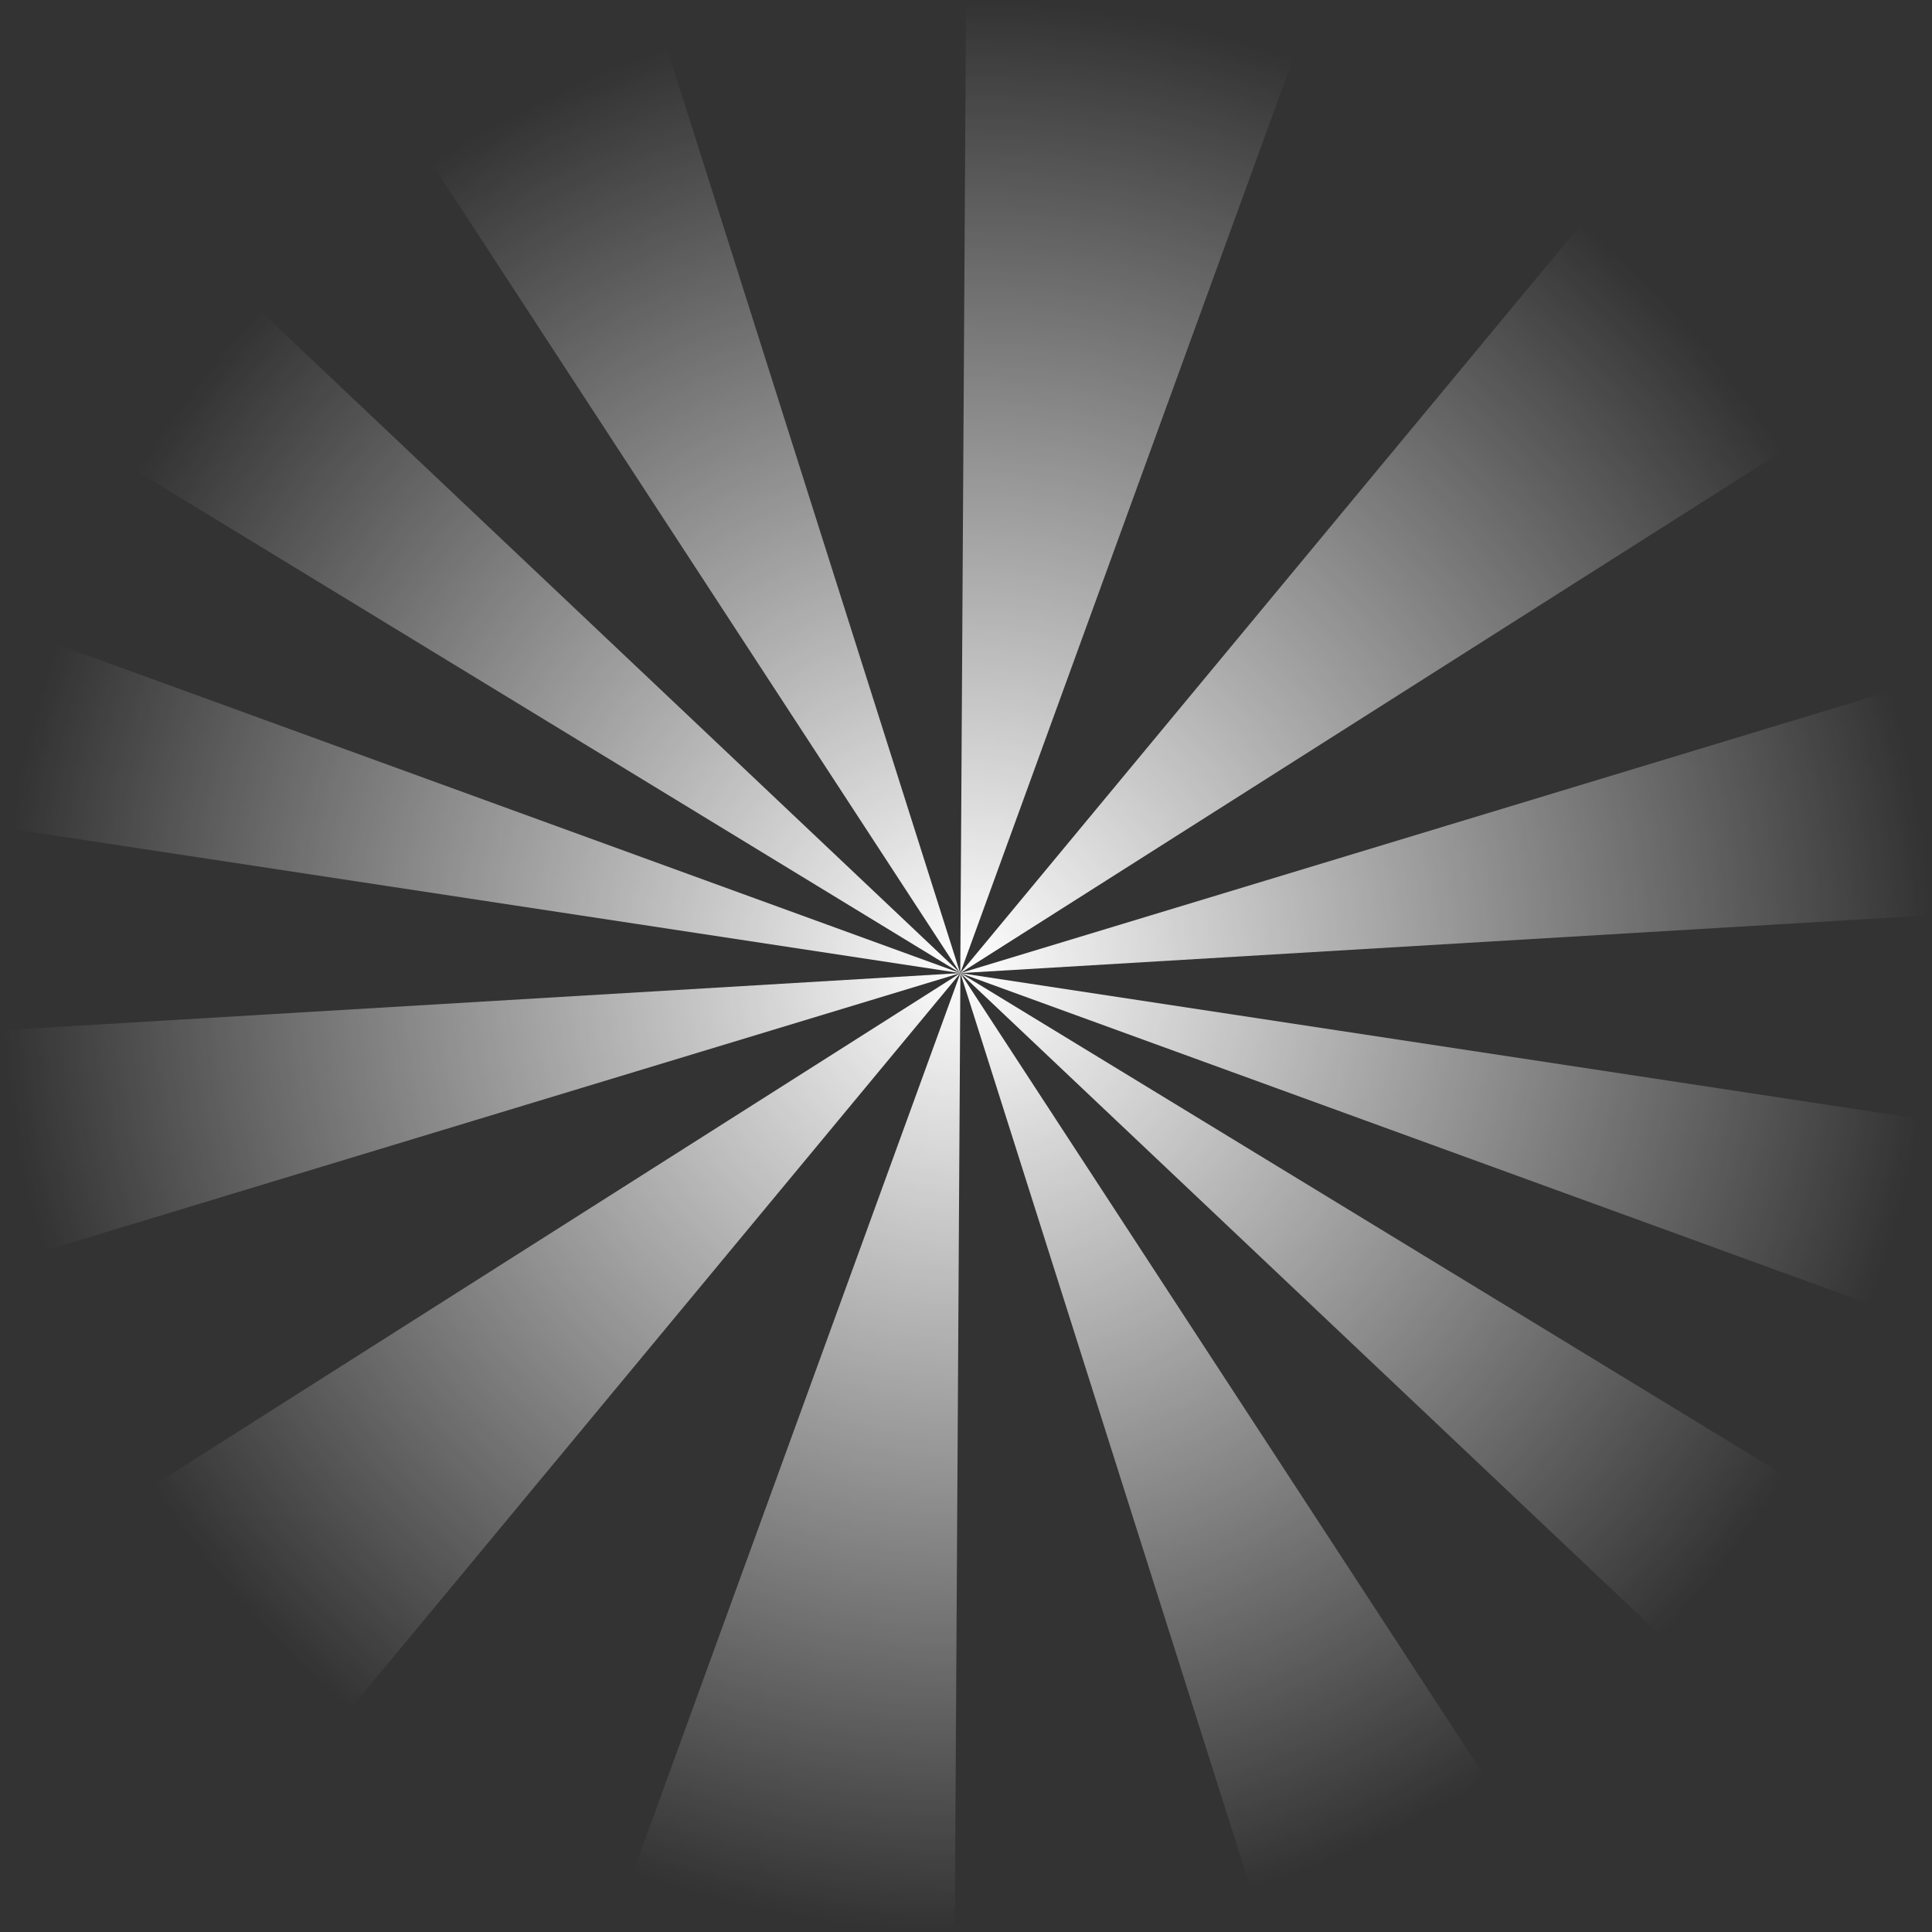 <svg width="200" height="200" viewBox="0 0 200 200" fill="none" xmlns="http://www.w3.org/2000/svg">
<rect x="0" y="0" width="200" height="200" fill="#333333" stroke="none"/>
<g clip-path="url(#clip0_109_4063)">
<g clip-path="url(#clip1_109_4063)">
<mask id="mask0_109_4063" style="mask-type:alpha" maskUnits="userSpaceOnUse" x="0" y="0" width="200" height="200">
<circle cx="100" cy="100" r="100" fill="url(#paint0_radial_109_4063)"/>
</mask>
<g mask="url(#mask0_109_4063)">
<path fill-rule="evenodd" clip-rule="evenodd" d="M99.421 100.735L99.414 100.735L286.633 43.969L360.17 70.734L354.792 85.511L99.421 100.735ZM99.421 100.735L99.423 100.737L99.424 100.737L99.421 100.735ZM99.421 100.735L99.422 100.737L99.421 100.737L99.421 100.735ZM99.421 100.735L99.421 100.737L99.418 100.736L99.414 100.736L99.417 100.737L-25.641 180.128L19.864 196.69L99.417 100.737L99.42 100.738L59.276 211.032L98.685 225.376L99.421 100.739L99.423 100.739L144.19 241.938L206.351 264.563L99.425 100.74L99.428 100.741L285.267 276.551L303.898 225.362L99.438 100.745L320.026 181.032L336.161 136.701L99.427 100.738L99.421 100.735ZM99.408 100.736L99.409 100.732L99.414 100.735L224.472 21.344L178.967 4.781L99.414 100.735L99.409 100.731L139.553 -9.562L100.144 -23.905L99.408 100.729L99.391 100.714L54.629 -40.469L-7.532 -63.093L99.372 100.696L-86.431 -75.081L-105.063 -23.892L99.388 100.719L99.395 100.731L-121.204 20.439L-137.339 64.77L99.397 100.734L99.398 100.735L99.397 100.734L99.408 100.736ZM99.408 100.736L99.397 100.731L99.394 100.723L99.408 100.731L99.408 100.736ZM99.408 100.736L-87.811 157.502L-161.349 130.737L-155.97 115.96L99.408 100.736Z" fill="white"/>
</g>
</g>
</g>
<defs>
<radialGradient id="paint0_radial_109_4063" cx="0" cy="0" r="1" gradientUnits="userSpaceOnUse" gradientTransform="translate(100 100) rotate(90) scale(100)">
<stop stop-color="white"/>
<stop offset="1" stop-color="white" stop-opacity="0"/>
</radialGradient>
<clipPath id="clip0_109_4063">
<rect width="200" height="200" fill="white"/>
</clipPath>
<clipPath id="clip1_109_4063">
<rect width="200" height="200" fill="white"/>
</clipPath>
</defs>
</svg>
